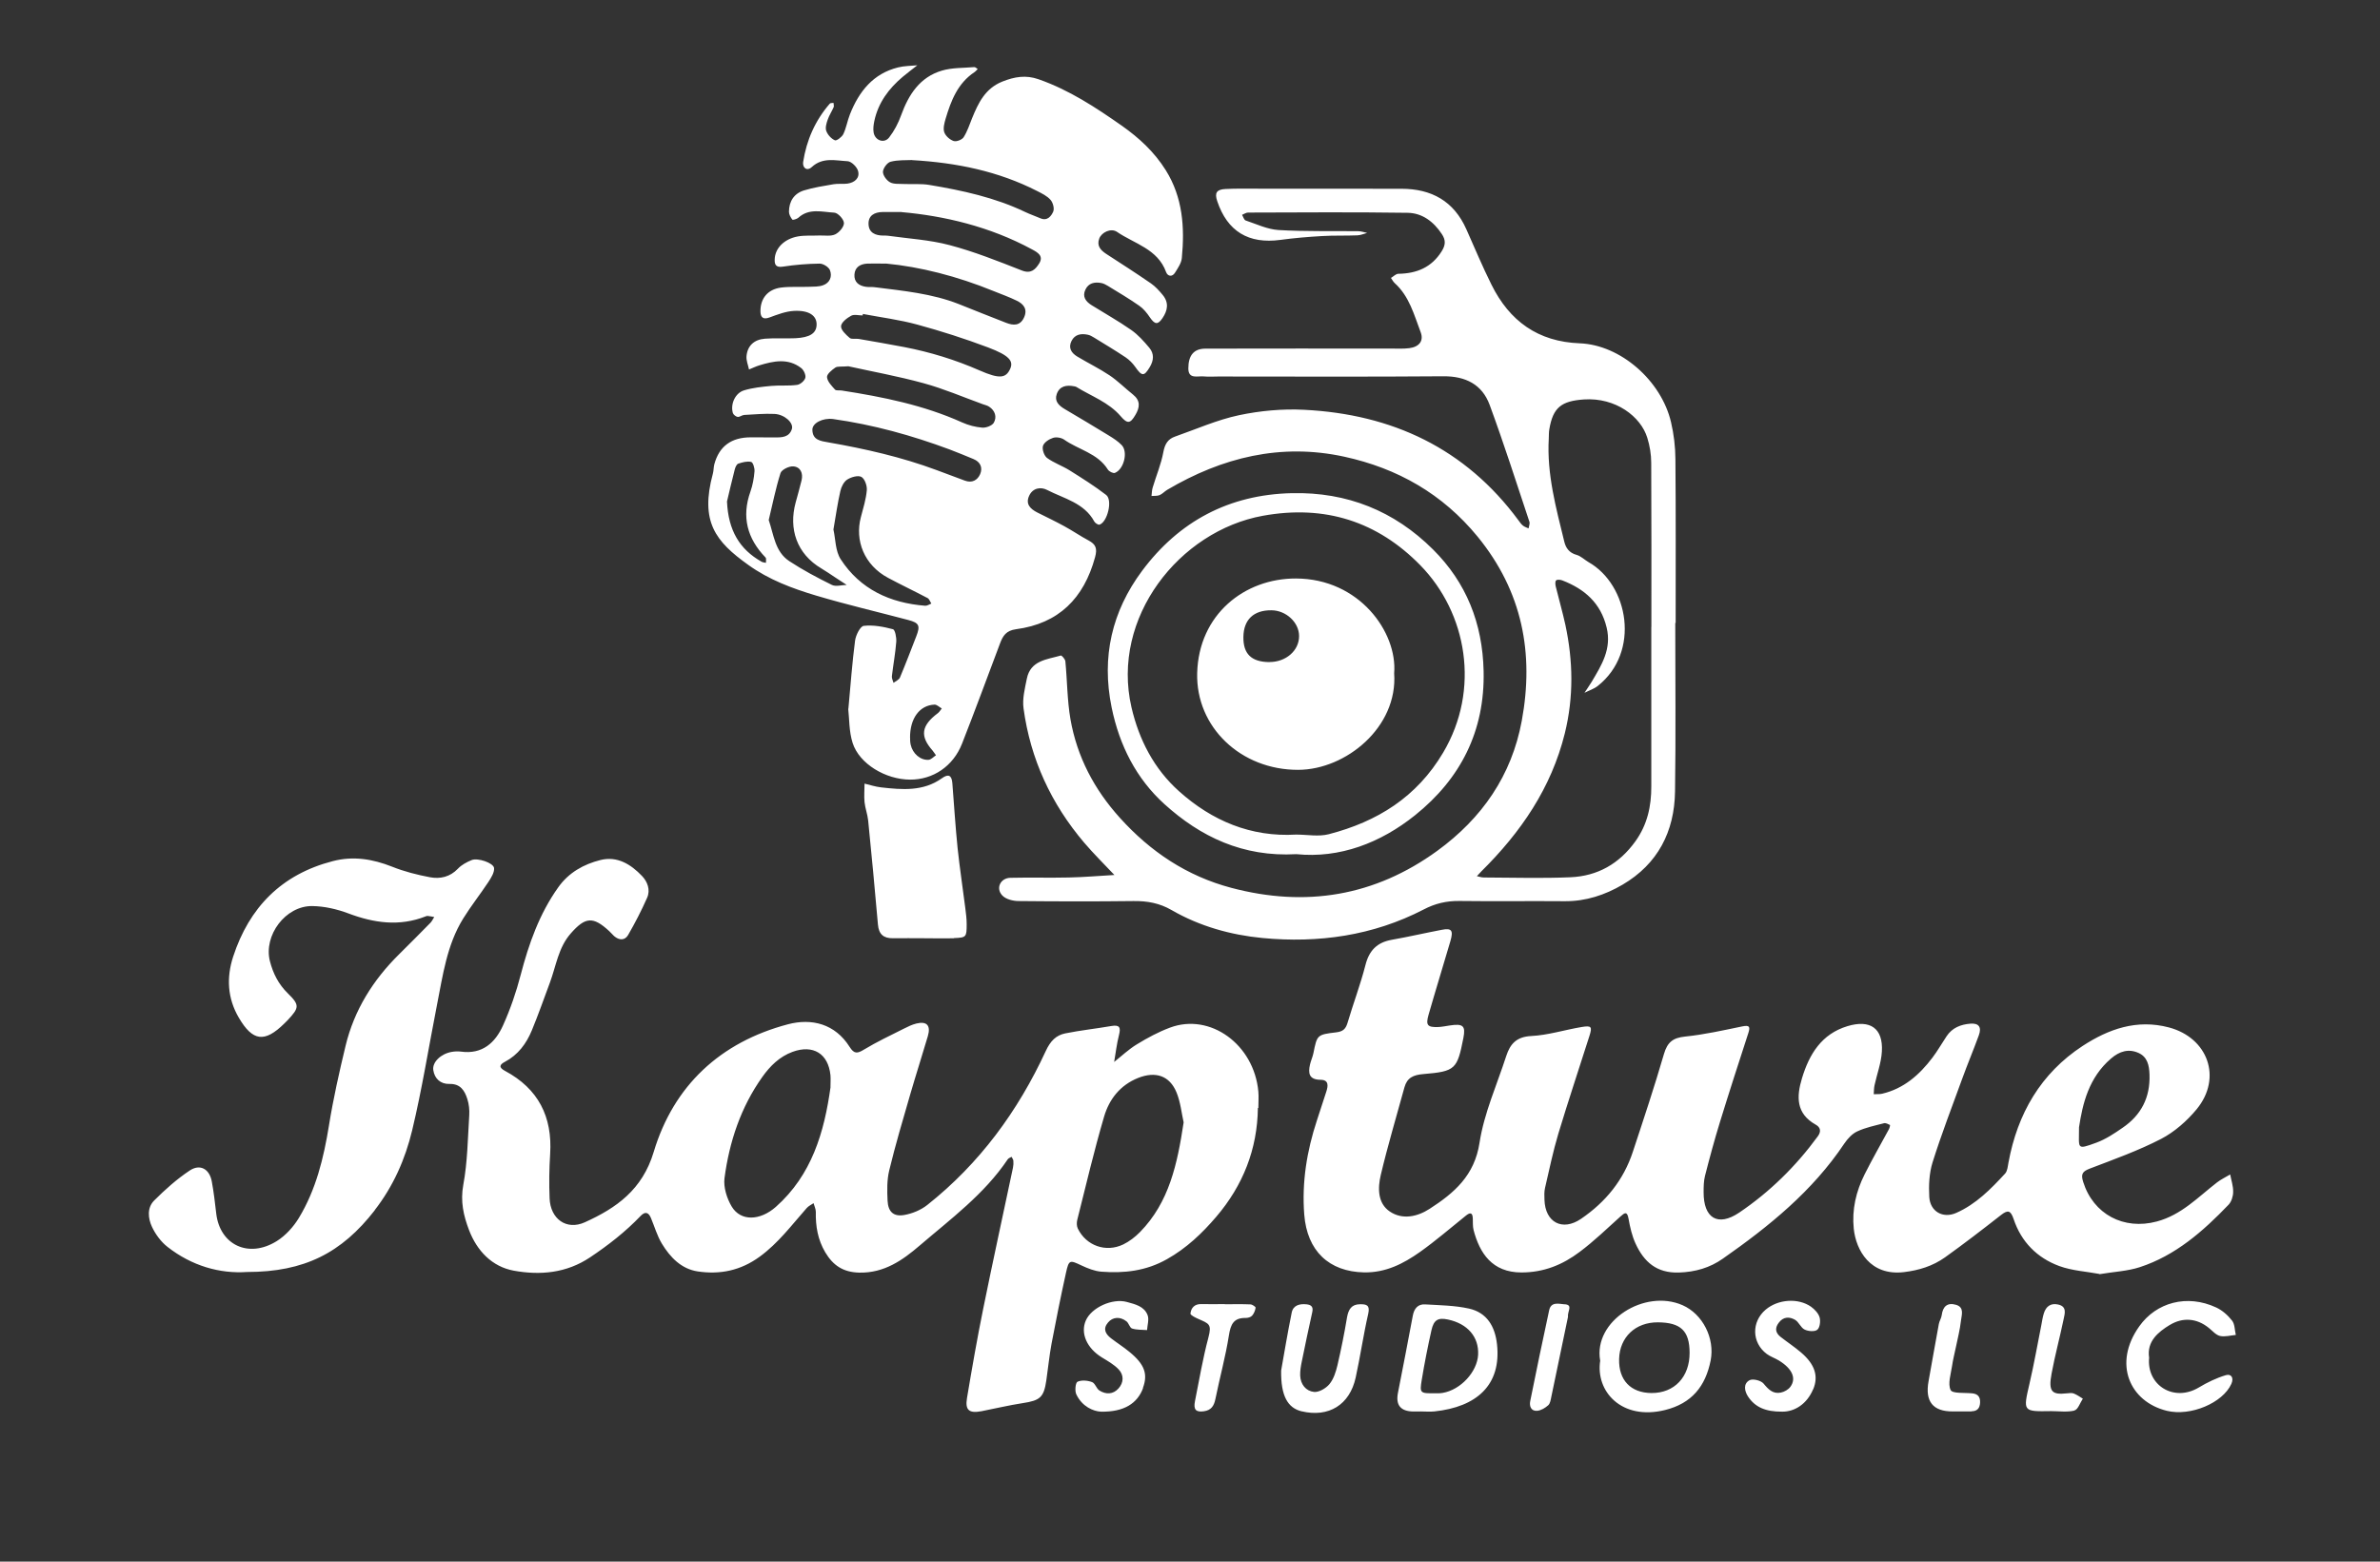 <?xml version="1.0" encoding="UTF-8"?>
<svg xmlns="http://www.w3.org/2000/svg" width="512" height="336" viewBox="0 0 512 336" fill="none">
  <rect x="0" y="0" width="512" height="336" fill="#333333" stroke="none"/>
  <g clip-path="url(#clip0_702_5488)">
    <path d="M182.515 152.431C183.003 147.141 183.34 142.475 183.947 137.843C184.099 136.664 185.059 134.743 185.817 134.659C187.873 134.423 190.063 134.845 192.102 135.384C192.557 135.502 192.877 137.169 192.81 138.079C192.624 140.555 192.153 143.031 191.866 145.507C191.816 145.962 192.102 146.451 192.22 146.922C192.692 146.552 193.399 146.265 193.602 145.777C194.832 142.846 195.96 139.881 197.106 136.933C198.016 134.609 197.747 134.019 195.388 133.396C188.783 131.644 182.11 130.094 175.556 128.14C170.434 126.607 165.413 124.738 160.964 121.537C153.921 116.501 150.552 112.256 153.365 101.879C153.534 101.239 153.5 100.532 153.669 99.892C154.713 96.006 157.348 94.075 161.571 94.097C163.256 94.097 164.941 94.097 166.609 94.114C168.176 94.131 169.777 94.114 170.35 92.311C170.771 90.981 168.783 89.162 166.609 89.06C164.435 88.959 162.262 89.162 160.088 89.279C159.617 89.313 159.128 89.751 158.69 89.701C158.319 89.65 157.78 89.229 157.662 88.875C157.089 86.972 158.151 84.563 160.055 83.99C161.942 83.417 163.964 83.215 165.952 83.03C167.788 82.862 169.659 83.064 171.478 82.811C172.152 82.727 173.079 81.935 173.248 81.295C173.399 80.689 172.911 79.611 172.355 79.189C169.524 76.999 166.407 77.673 163.323 78.617C162.565 78.853 161.858 79.206 161.133 79.493C160.931 78.532 160.51 77.572 160.594 76.629C160.796 74.405 162.211 73.058 164.553 72.873C166.727 72.704 168.934 72.873 171.108 72.772C174.242 72.62 175.623 71.693 175.674 69.891C175.741 67.92 174.04 66.707 170.771 66.893C169.002 66.994 167.232 67.684 165.531 68.308C164.149 68.813 163.627 68.274 163.593 67.044C163.542 64.231 165.16 62.243 168.024 61.873C170.013 61.62 172.051 61.789 174.073 61.705C175.067 61.671 176.129 61.705 177.039 61.384C178.538 60.862 179.077 59.481 178.538 58.117C178.269 57.443 177.072 56.702 176.314 56.718C173.669 56.752 170.99 56.971 168.378 57.375C166.828 57.611 166.609 56.819 166.66 55.758C166.744 53.417 168.681 51.412 171.63 50.873C173.096 50.604 174.646 50.739 176.163 50.671C177.342 50.621 178.656 50.89 179.65 50.435C180.527 50.031 181.588 48.801 181.554 47.976C181.521 47.167 180.257 45.786 179.465 45.752C176.87 45.618 174.073 44.725 171.748 46.847C171.428 47.134 170.552 47.386 170.451 47.252C170.08 46.78 169.726 46.123 169.726 45.55C169.743 43.327 170.821 41.626 172.961 40.968C175.017 40.345 177.174 40.008 179.313 39.638C180.291 39.469 181.335 39.638 182.329 39.503C183.846 39.284 184.992 38.324 184.604 36.825C184.385 35.932 183.155 34.719 182.329 34.685C179.735 34.551 176.988 33.776 174.646 35.932C173.551 36.943 172.607 36.05 172.776 34.871C173.5 30.154 175.371 25.909 178.521 22.288C178.656 22.136 179.044 22.187 179.313 22.136C179.313 22.439 179.448 22.793 179.347 23.046C178.943 23.972 178.37 24.831 178.05 25.774C177.78 26.549 177.494 27.509 177.763 28.2C178.067 29.009 178.825 29.851 179.617 30.188C179.971 30.34 181.116 29.48 181.42 28.857C182.06 27.509 182.296 25.977 182.852 24.578C184.789 19.694 187.822 15.836 193.197 14.505C194.528 14.168 195.96 14.185 197.342 14.05C196.314 14.859 195.253 15.651 194.242 16.493C191.209 19.037 188.934 22.085 188.092 26.027C187.923 26.836 187.805 27.695 187.94 28.503C188.227 30.238 190.215 30.946 191.276 29.581C192.372 28.166 193.248 26.499 193.854 24.797C195.472 20.334 197.898 16.577 202.667 15.179C204.857 14.539 207.266 14.64 209.592 14.438C209.827 14.421 210.097 14.707 210.333 14.859C210.097 15.078 209.895 15.348 209.642 15.516C206.036 17.908 204.587 21.648 203.425 25.555C203.155 26.482 202.852 27.611 203.138 28.453C203.408 29.244 204.335 30.07 205.16 30.34C205.75 30.542 206.946 30.07 207.3 29.531C208.092 28.284 208.564 26.836 209.12 25.438C210.468 22.136 211.934 19.037 215.624 17.554C218.235 16.51 220.678 16.089 223.408 17.049C229.979 19.34 235.691 23.096 241.319 27.038C245.059 29.666 248.345 32.715 250.788 36.623C254.444 42.468 254.882 48.919 254.242 55.522C254.141 56.617 253.383 57.695 252.776 58.672C252.17 59.649 251.192 59.464 250.855 58.538C249.053 53.552 244.048 52.457 240.308 49.896C238.994 49.004 236.989 49.98 236.483 51.311C235.893 52.878 236.753 53.821 237.983 54.63C241.201 56.718 244.436 58.79 247.604 60.98C248.547 61.637 249.356 62.53 250.097 63.423C251.496 65.09 251.226 66.775 250.064 68.476C249.069 69.925 248.429 69.841 247.351 68.257C246.727 67.331 245.986 66.404 245.076 65.781C242.886 64.248 240.577 62.884 238.286 61.486C237.865 61.233 237.393 60.98 236.921 60.896C235.489 60.626 234.175 60.879 233.501 62.311C232.776 63.827 233.585 64.888 234.832 65.663C237.662 67.432 240.594 69.066 243.341 70.986C244.823 72.013 246.07 73.428 247.25 74.827C248.311 76.107 248.227 77.522 247.334 79.004C246.121 81.009 245.666 81.009 244.217 78.937C243.661 78.145 242.936 77.421 242.144 76.882C239.92 75.399 237.612 74.018 235.337 72.62C234.916 72.367 234.461 72.098 233.989 72.013C232.574 71.727 231.26 71.912 230.518 73.344C229.76 74.843 230.485 75.955 231.748 76.713C234.04 78.094 236.466 79.274 238.69 80.756C240.476 81.952 242.026 83.535 243.728 84.883C245.396 86.214 245.211 87.662 244.251 89.279C243.155 91.149 242.549 91.25 241.1 89.566C238.505 86.534 234.781 85.254 231.546 83.249C231.411 83.165 231.226 83.148 231.074 83.114C229.44 82.794 227.94 83.047 227.334 84.782C226.795 86.315 227.772 87.258 229.052 88.016C232.22 89.886 235.388 91.772 238.522 93.693C239.516 94.299 240.527 94.956 241.319 95.781C242.7 97.23 241.791 100.97 239.853 101.745C239.482 101.896 238.606 101.458 238.336 101.037C236.129 97.5 232.018 96.775 228.918 94.585C228.311 94.164 227.216 93.979 226.525 94.215C225.683 94.484 224.587 95.192 224.368 95.95C224.149 96.691 224.621 98.055 225.245 98.527C226.71 99.605 228.513 100.212 230.08 101.189C232.759 102.873 235.455 104.558 237.966 106.495C239.398 107.607 238.235 112.34 236.534 112.879C236.247 112.963 235.607 112.559 235.422 112.222C233.231 108.179 228.884 107.286 225.261 105.417C223.913 104.709 222.161 104.962 221.386 106.697C220.577 108.482 221.672 109.51 223.155 110.268C225.11 111.245 227.081 112.188 228.985 113.233C230.754 114.193 232.405 115.338 234.175 116.282C235.742 117.124 236.095 118 235.573 119.903C233.164 128.747 227.738 134.171 218.572 135.384C216.432 135.67 215.742 136.815 215.135 138.433C212.422 145.625 209.777 152.835 206.963 159.994C205.042 164.896 200.695 167.776 195.758 167.742C190.501 167.709 184.874 164.357 183.425 159.859C182.633 157.366 182.717 154.604 182.481 152.548L182.515 152.431ZM196.196 34.433C194.882 34.5 193.163 34.382 191.58 34.803C190.855 34.989 189.979 36.201 189.945 36.959C189.928 37.718 190.72 38.812 191.462 39.217C192.254 39.655 193.399 39.537 194.393 39.587C196.23 39.672 198.117 39.486 199.92 39.789C207.014 40.968 214.006 42.485 220.56 45.618C221.622 46.123 222.734 46.494 223.812 46.965C225.329 47.622 226.154 46.477 226.576 45.533C226.862 44.877 226.525 43.58 225.986 42.99C225.245 42.148 224.116 41.609 223.088 41.086C214.764 36.842 205.834 35.005 196.196 34.45V34.433ZM185.632 67.533C185.632 67.651 185.598 67.752 185.581 67.87C184.739 67.87 183.745 67.583 183.104 67.937C182.195 68.425 180.981 69.369 180.931 70.177C180.88 70.986 181.976 72.013 182.784 72.704C183.206 73.058 184.082 72.805 184.739 72.923C188.008 73.496 191.276 74.052 194.528 74.675C200.105 75.753 205.497 77.404 210.72 79.695C215.051 81.598 216.399 81.362 217.309 79.375C218.084 77.69 217.14 76.477 212.54 74.742C207.57 72.873 202.481 71.239 197.342 69.841C193.517 68.796 189.541 68.291 185.632 67.55V67.533ZM190.586 56.718C188.58 56.718 187.57 56.668 186.559 56.718C185.059 56.803 183.913 57.476 183.812 59.077C183.711 60.677 184.756 61.486 186.255 61.705C186.912 61.806 187.603 61.705 188.26 61.806C194.36 62.58 200.493 63.153 206.272 65.427C209.676 66.775 213.063 68.156 216.483 69.47C217.983 70.043 219.448 70.144 220.291 68.325C221.116 66.539 220.207 65.41 218.741 64.703C217.106 63.894 215.371 63.288 213.669 62.597C205.918 59.43 197.915 57.392 190.569 56.702L190.586 56.718ZM193.972 45.618C191.849 45.618 190.838 45.618 189.844 45.618C188.126 45.651 186.778 46.359 186.845 48.229C186.912 50.098 188.328 50.671 190.013 50.688C190.35 50.688 190.687 50.671 191.024 50.722C195.455 51.345 200.004 51.598 204.301 52.743C209.592 54.141 214.731 56.196 219.836 58.201C221.807 58.976 222.751 57.948 223.543 56.702C224.571 55.068 223.239 54.31 222.009 53.653C212.911 48.717 203.071 46.443 193.955 45.635L193.972 45.618ZM182.565 78.802C180.998 78.937 180.19 78.768 179.701 79.088C178.943 79.611 177.847 80.503 177.915 81.16C177.999 82.103 178.926 83.03 179.634 83.822C179.886 84.091 180.594 83.94 181.083 84.024C189.962 85.405 198.741 87.174 206.997 90.897C208.345 91.503 209.844 91.89 211.31 92.008C212.136 92.076 213.416 91.587 213.787 90.964C214.495 89.717 214.09 88.353 212.776 87.494C212.372 87.224 211.849 87.123 211.394 86.955C207.165 85.422 203.02 83.636 198.707 82.457C193.13 80.924 187.401 79.897 182.565 78.819V78.802ZM179.179 90.155C177.005 89.886 174.747 91.014 174.764 92.463C174.798 94.687 176.5 94.889 178.269 95.192C186.154 96.573 193.955 98.342 201.47 101.138C203.509 101.896 205.531 102.671 207.57 103.412C209.103 103.985 210.282 103.328 210.855 102.014C211.445 100.616 210.923 99.386 209.406 98.763C207.704 98.072 206.02 97.348 204.301 96.708C196.163 93.676 187.822 91.368 179.195 90.155H179.179ZM179.297 113.957C179.751 115.928 179.684 118.539 180.864 120.341C185.059 126.793 191.462 129.741 199.027 130.33C199.465 130.364 199.92 130.027 200.358 129.859C200.089 129.454 199.92 128.882 199.549 128.679C196.736 127.197 193.854 125.833 191.057 124.333C185.901 121.588 183.863 116.282 185.194 111.279C185.699 109.358 186.306 107.421 186.474 105.467C186.559 104.507 186.019 102.991 185.295 102.604C184.554 102.216 183.088 102.654 182.245 103.193C181.521 103.665 180.981 104.76 180.779 105.669C180.19 108.247 179.819 110.874 179.297 113.906V113.957ZM165.379 111.902C166.474 115.119 166.727 118.707 169.794 120.729C172.708 122.649 175.826 124.3 178.96 125.849C179.819 126.271 181.066 125.866 182.144 125.849C181.318 125.31 180.493 124.771 179.667 124.232C178.69 123.592 177.73 122.918 176.735 122.329C171.361 119.162 169.642 113.772 171.158 108.146C171.596 106.545 172.051 104.945 172.439 103.345C172.81 101.812 172.203 100.464 170.67 100.346C169.76 100.262 168.142 101.054 167.906 101.795C166.862 105.097 166.188 108.533 165.362 111.936L165.379 111.902ZM156.398 107.943C156.685 114.142 159.111 118.202 163.846 120.863C164.115 121.015 164.469 121.015 164.772 121.099C164.756 120.712 164.89 120.156 164.688 119.954C160.745 115.86 159.499 111.211 161.436 105.77C161.925 104.389 162.194 102.89 162.312 101.424C162.38 100.734 161.992 99.471 161.588 99.386C160.729 99.184 159.701 99.471 158.825 99.757C158.471 99.875 158.184 100.532 158.066 101.003C157.409 103.547 156.82 106.124 156.381 107.96L156.398 107.943ZM195.792 158.747C195.792 158.899 195.758 159.59 195.91 160.23C196.331 162.133 197.999 163.599 199.752 163.481C200.308 163.447 200.83 162.841 201.352 162.504C201.1 162.167 200.88 161.796 200.611 161.476C197.864 158.377 198.185 156.12 201.757 153.441C202.094 153.189 202.33 152.767 202.599 152.431C202.077 152.144 201.538 151.571 201.015 151.605C197.881 151.74 195.741 154.502 195.775 158.764L195.792 158.747ZM451.632 274.1C448.852 273.578 445.768 273.41 443.005 272.399C438.236 270.647 434.816 267.194 433.182 262.292C432.541 260.389 431.935 260.271 430.435 261.45C426.476 264.549 422.499 267.615 418.422 270.529C415.793 272.399 412.811 273.326 409.542 273.713C402.364 274.538 399.281 269.047 398.792 264.364C398.371 260.271 399.281 256.346 401.117 252.691C402.769 249.389 404.605 246.205 406.358 242.954C406.509 242.668 406.644 242.079 406.577 242.045C406.172 241.843 405.667 241.573 405.296 241.674C403.358 242.18 401.353 242.584 399.55 243.426C398.438 243.931 397.461 245.01 396.754 246.054C389.913 256.296 380.561 263.859 370.62 270.816C367.84 272.77 364.723 273.679 361.185 273.797C356.366 273.949 353.653 271.49 351.85 267.565C351.092 265.914 350.671 264.078 350.351 262.275C350.047 260.507 349.508 260.928 348.565 261.77C345.7 264.347 342.92 267.043 339.837 269.35C336.18 272.113 332.136 273.78 327.301 273.78C320.982 273.78 318.303 269.603 317.006 264.651C316.804 263.859 316.871 262.983 316.837 262.141C316.787 260.743 316.146 260.911 315.338 261.568C312.069 264.179 308.901 266.941 305.481 269.367C301.909 271.894 298.118 273.848 293.434 273.764C285.919 273.612 281.184 269.165 280.578 261.315C280.038 254.358 281.134 247.637 283.307 241.051C283.998 238.979 284.655 236.907 285.329 234.852C285.734 233.606 285.868 232.342 284.099 232.325C281.572 232.309 281.386 230.894 281.824 229.007C282.01 228.198 282.381 227.424 282.549 226.598C283.341 222.673 283.324 222.606 287.452 222.117C288.834 221.949 289.474 221.46 289.878 220.113C291.108 215.952 292.659 211.859 293.737 207.665C294.529 204.515 296.214 202.78 299.381 202.207C303.004 201.567 306.576 200.741 310.182 200.051C312.288 199.646 312.692 200.169 312.018 202.493C310.468 207.783 308.834 213.055 307.317 218.344C306.677 220.601 307.082 221.056 309.424 220.972C310.249 220.938 311.075 220.753 311.9 220.635C314.748 220.197 315.321 220.719 314.815 223.313C313.484 230.051 313.13 230.523 306.189 231.096C304.015 231.281 302.701 231.887 302.128 233.959C300.409 240.242 298.539 246.475 297.039 252.809C296.382 255.588 296.332 258.89 298.994 260.675C301.69 262.494 304.908 261.804 307.553 260.086C312.827 256.683 317.208 252.943 318.286 245.869C319.264 239.501 322.027 233.403 324.032 227.205C324.874 224.61 326.239 223.061 329.407 222.909C333.046 222.724 336.618 221.578 340.241 220.972C342.364 220.618 342.566 220.888 341.926 222.892C339.702 229.9 337.36 236.89 335.237 243.931C334.091 247.755 333.282 251.697 332.372 255.605C332.187 256.413 332.221 257.273 332.254 258.115C332.389 263 336.096 264.987 340.123 262.242C345.447 258.603 349.272 253.904 351.277 247.789C353.586 240.798 355.911 233.825 357.966 226.75C358.708 224.24 359.887 223.297 362.482 223.027C366.627 222.606 370.721 221.679 374.816 220.837C376.332 220.534 376.568 220.871 376.113 222.269C374.041 228.636 371.985 234.987 370.014 241.388C368.834 245.212 367.79 249.086 366.795 252.977C366.509 254.089 366.492 255.302 366.492 256.481C366.458 262.073 369.525 264.027 374.159 260.894C380.713 256.464 386.358 250.922 391.058 244.487C391.85 243.409 391.614 242.533 390.604 241.977C386.341 239.585 386.459 235.93 387.655 231.988C389.222 226.8 391.867 222.471 397.427 220.787C402.331 219.304 405.128 221.242 404.841 226.228C404.706 228.687 403.78 231.096 403.257 233.521C403.123 234.145 403.139 234.785 403.089 235.425C403.695 235.391 404.319 235.459 404.892 235.324C409.559 234.229 412.912 231.264 415.709 227.575C416.821 226.11 417.731 224.493 418.759 222.96C419.972 221.124 421.808 220.416 423.898 220.248C425.684 220.113 426.341 220.989 425.701 222.741C424.555 225.891 423.257 228.973 422.112 232.123C419.938 238.103 417.647 244.033 415.743 250.097C415.018 252.421 414.9 255.066 415.035 257.525C415.22 260.658 417.95 262.242 420.848 260.962C425.077 259.092 428.279 255.841 431.362 252.489C431.851 251.95 431.918 250.956 432.07 250.164C434.007 239.619 439.012 230.944 448.043 225.032C453.603 221.41 459.669 219.237 466.577 221.056C474.985 223.28 478.119 231.904 472.558 238.659C470.469 241.186 467.79 243.544 464.909 245.043C460.023 247.57 454.782 249.44 449.627 251.411C448.043 252.017 447.588 252.539 448.144 254.291C450.334 261.265 456.872 264.718 463.982 262.814C469.29 261.4 472.845 257.576 476.939 254.409C477.815 253.735 478.826 253.263 479.77 252.691C480.006 253.954 480.444 255.201 480.41 256.464C480.41 257.39 480.04 258.553 479.433 259.193C473.94 264.92 468.009 270.142 460.292 272.652C457.63 273.511 454.732 273.629 451.649 274.151L451.632 274.1ZM447.251 242.55C447.285 247.149 446.56 247.469 450.991 245.852C452.996 245.111 454.85 243.881 456.619 242.651C460.629 239.922 462.584 236.132 462.415 231.197C462.348 229.209 461.96 227.424 460.09 226.564C457.933 225.587 455.979 226.16 454.125 227.76C449.323 231.887 448.026 237.48 447.251 242.55ZM270.603 238.373C270.502 247.267 267.368 255.1 261.656 261.787C258.623 265.341 255.253 268.559 251.024 270.934C246.508 273.477 241.841 273.983 236.921 273.612C235.472 273.494 234.006 272.905 232.675 272.281C230.114 271.068 229.946 271.035 229.322 273.848C228.21 278.901 227.182 283.972 226.222 289.059C225.733 291.686 225.48 294.348 225.093 296.993C224.554 300.665 223.762 301.322 220.004 301.894C217.039 302.349 214.107 303.057 211.159 303.629C208.496 304.135 207.586 303.427 208.025 300.799C209.103 294.382 210.215 287.981 211.512 281.596C213.568 271.456 215.775 261.366 217.915 251.242C218.016 250.754 218.05 250.231 217.999 249.743C217.983 249.457 217.747 249.187 217.612 248.901C217.325 249.069 216.955 249.187 216.786 249.44C211.748 256.936 204.554 262.242 197.831 268.003C194.141 271.169 190.198 273.932 184.84 273.814C181.335 273.73 179.195 272.231 177.527 269.434C175.927 266.722 175.438 263.825 175.505 260.743C175.505 260.119 175.185 259.496 175.017 258.873C174.511 259.227 173.922 259.479 173.534 259.934C170.333 263.556 167.451 267.447 163.441 270.378C159.33 273.376 154.916 274.269 150.13 273.561C146.575 273.039 144.183 270.529 142.397 267.598C141.369 265.897 140.813 263.926 140.038 262.073C139.532 260.844 138.808 260.591 137.83 261.602C134.562 265.021 130.889 267.885 126.963 270.513C121.84 273.949 116.179 274.421 110.518 273.393C105.834 272.534 102.599 269.114 100.897 264.651C99.717 261.551 99.01 258.469 99.667 254.931C100.577 250.029 100.627 244.959 100.947 239.956C101.015 238.811 100.897 237.581 100.543 236.486C99.97 234.667 99.06 233.151 96.684 233.218C94.781 233.269 93.483 232.09 93.213 230.237C92.961 228.518 94.865 226.733 97.139 226.329C97.796 226.211 98.487 226.177 99.144 226.261C103.761 226.901 106.541 224.358 108.226 220.601C109.793 217.115 111.057 213.442 112.017 209.737C113.77 203.032 116.027 196.631 120.088 190.921C122.363 187.72 125.564 185.952 129.17 185.042C132.792 184.132 135.724 185.969 138.117 188.478C139.279 189.691 139.97 191.46 139.212 193.161C137.999 195.907 136.617 198.585 135.118 201.179C134.41 202.392 133.18 202.342 132.102 201.398C131.731 201.061 131.411 200.657 131.04 200.32C127.586 197.137 125.918 197.255 122.767 200.859C120.105 203.891 119.633 207.833 118.302 211.404C117.022 214.84 115.808 218.311 114.41 221.696C113.23 224.543 111.461 226.952 108.631 228.451C107.468 229.057 107.215 229.664 108.664 230.422C115.792 234.246 118.858 240.259 118.353 248.277C118.15 251.461 118.1 254.662 118.235 257.845C118.403 262.225 121.824 264.785 125.817 262.983C132.59 259.917 138.184 255.992 140.627 247.856C144.924 233.555 154.983 224.223 169.507 220.382C174.629 219.035 179.634 220.281 182.767 225.234C183.778 226.834 184.452 226.682 185.901 225.806C188.631 224.156 191.529 222.791 194.377 221.359C195.27 220.905 196.196 220.45 197.157 220.214C199.398 219.675 200.274 220.652 199.6 222.943C198.37 227.12 197.039 231.247 195.826 235.425C194.242 240.883 192.624 246.323 191.293 251.832C190.788 253.904 190.838 256.178 190.939 258.334C191.057 260.726 192.22 261.821 194.528 261.416C196.264 261.113 198.1 260.355 199.482 259.26C210.737 250.349 218.993 239.063 224.975 226.127C225.952 224.021 227.149 222.741 229.187 222.336C232.456 221.679 235.792 221.326 239.095 220.753C240.864 220.45 241.133 221.073 240.729 222.673C240.24 224.577 240.021 226.548 239.684 228.485C241.302 227.205 242.818 225.756 244.571 224.695C246.829 223.313 249.204 222.033 251.681 221.107C260.342 217.856 269.794 224.728 270.704 234.869C270.805 236.031 270.704 237.227 270.704 238.39L270.603 238.373ZM254.63 241.489C254.192 239.552 253.973 237.177 253.113 235.071C251.614 231.399 248.564 230.456 244.857 231.921C240.965 233.471 238.606 236.52 237.511 240.276C235.354 247.604 233.619 255.049 231.748 262.461C231.597 263.05 231.614 263.808 231.866 264.331C233.652 268.02 237.898 269.552 241.639 267.75C242.953 267.11 244.2 266.15 245.228 265.105C251.546 258.671 253.282 250.4 254.63 241.489ZM178.656 233.858C178.656 233.016 178.724 232.174 178.656 231.348C178.184 226.699 174.933 224.695 170.501 226.312C167.704 227.339 165.682 229.344 164.014 231.685C159.364 238.221 156.904 245.633 155.859 253.482C155.606 255.436 156.365 257.845 157.409 259.597C159.33 262.798 163.475 262.697 166.912 259.664C174.629 252.809 177.325 243.628 178.673 233.875L178.656 233.858ZM360.393 134.019C360.393 146.114 360.528 158.208 360.342 170.303C360.224 178.927 356.635 185.901 349.053 190.348C345.296 192.555 341.151 193.936 336.635 193.902C329.07 193.835 321.505 193.953 313.939 193.852C311.176 193.818 308.733 194.391 306.256 195.688C295.354 201.331 283.627 202.965 271.58 201.819C264.756 201.163 258.067 199.293 252.035 195.806C249.44 194.307 246.812 193.835 243.863 193.869C235.624 193.97 227.384 193.953 219.145 193.869C217.932 193.869 216.365 193.481 215.607 192.656C214.158 191.106 215.219 188.916 217.359 188.866C221.555 188.765 225.767 188.9 229.979 188.798C233.231 188.731 236.483 188.445 239.735 188.259C237.561 185.952 235.287 183.711 233.231 181.303C226.121 172.931 221.673 163.312 220.19 152.414C219.903 150.359 220.476 148.135 220.897 146.03C221.689 142.071 225.245 141.903 228.21 141.043C228.412 140.993 229.137 141.818 229.187 142.273C229.592 146.417 229.575 150.645 230.282 154.738C231.698 162.824 235.388 169.848 240.931 175.98C247.519 183.273 255.337 188.495 264.874 191.022C280.881 195.267 295.742 192.841 309.205 183.054C318.809 176.064 325.195 166.867 327.368 155.109C330.064 140.555 327.486 127.231 317.882 115.473C310.317 106.242 300.628 100.751 289.171 98.258C275.54 95.293 262.936 98.409 251.108 105.383C250.535 105.72 250.064 106.276 249.457 106.528C248.935 106.747 248.294 106.663 247.722 106.714C247.806 106.107 247.789 105.467 247.974 104.895C248.732 102.351 249.794 99.858 250.266 97.281C250.586 95.562 251.226 94.468 252.793 93.929C257.359 92.328 261.858 90.324 266.559 89.33C271.108 88.37 275.894 87.932 280.527 88.168C299.449 89.111 315.203 96.438 326.66 111.952C326.964 112.357 327.25 112.795 327.638 113.098C327.975 113.367 328.43 113.502 328.834 113.688C328.901 113.216 329.154 112.677 329.019 112.273C326.222 103.867 323.526 95.428 320.46 87.106C318.842 82.727 315.304 80.924 310.502 80.958C294.36 81.093 278.219 81.009 262.06 81.009C261.049 81.009 260.038 81.093 259.027 80.992C257.696 80.84 255.641 81.682 255.641 79.274C255.641 76.41 256.871 75.029 259.28 75.012C272.574 74.978 285.851 74.995 299.146 74.995C300.494 74.995 301.858 75.079 303.173 74.911C305.296 74.641 306.34 73.344 305.616 71.458C304.2 67.735 303.189 63.76 300.055 60.93C299.718 60.626 299.499 60.188 299.23 59.801C299.752 59.498 300.274 58.925 300.797 58.908C304.756 58.858 307.975 57.544 310.148 54.057C310.957 52.76 311.075 51.715 310.182 50.368C308.396 47.673 305.953 45.82 302.785 45.786C291.344 45.618 279.921 45.702 268.48 45.736C268.059 45.736 267.621 46.056 267.199 46.224C267.452 46.645 267.621 47.319 267.974 47.437C270.3 48.212 272.642 49.34 275.034 49.492C280.729 49.829 286.458 49.677 292.187 49.745C292.827 49.745 293.467 49.98 294.108 50.115C293.4 50.3 292.692 50.621 291.985 50.637C289.457 50.739 286.93 50.637 284.419 50.789C281.42 50.958 278.421 51.21 275.439 51.614C268.598 52.541 264.032 49.778 261.858 43.276C261.268 41.508 261.69 40.766 263.627 40.665C265.969 40.547 268.328 40.598 270.687 40.598C280.948 40.598 291.21 40.598 301.471 40.615C307.941 40.615 312.76 43.259 315.456 49.34C317.225 53.316 318.91 57.342 320.847 61.233C324.723 69.066 330.839 73.529 339.853 73.866C348.615 74.203 357.394 81.885 359.483 90.846C360.089 93.423 360.41 96.118 360.426 98.78C360.528 110.538 360.477 122.295 360.477 134.053L360.393 134.019ZM355.254 134.878C355.254 123.121 355.287 111.346 355.22 99.588C355.22 97.786 354.917 95.933 354.378 94.198C352.979 89.633 347.587 85.489 340.746 85.944C335.911 86.281 334.091 87.645 333.299 92.362C333.181 93.019 333.215 93.71 333.181 94.367C332.743 102.014 334.748 109.291 336.534 116.602C336.854 117.916 337.612 118.96 339.146 119.381C340.072 119.634 340.848 120.425 341.707 120.931C350.367 125.816 352.945 140.285 343.729 147.579C342.903 148.236 341.825 148.573 340.864 149.062C341.37 148.287 341.909 147.512 342.398 146.72C344.538 143.115 346.745 139.628 345.633 135.03C344.369 129.741 340.881 126.725 336.079 124.872C335.675 124.721 335.001 124.653 334.765 124.872C334.529 125.091 334.58 125.765 334.681 126.186C335.355 128.949 336.147 131.661 336.753 134.44C338.421 142.223 338.556 149.971 336.635 157.77C333.72 169.562 327.166 179.079 318.674 187.485C318.337 187.821 318.034 188.158 317.713 188.512C318.202 188.613 318.691 188.798 319.179 188.798C325.397 188.815 331.631 189.017 337.848 188.748C343.678 188.495 348.345 185.851 351.816 181.016C354.394 177.428 355.254 173.453 355.237 169.174C355.237 157.753 355.237 146.316 355.237 134.895L355.254 134.878ZM80.61 260.372C84.62 255.217 87.181 249.389 88.664 243.207C90.804 234.296 92.236 225.217 94.005 216.222C95.269 209.838 96.128 203.302 99.65 197.625C101.318 194.93 103.306 192.42 105.059 189.775C105.648 188.866 106.373 187.737 106.289 186.777C106.187 185.665 102.767 184.503 101.453 185.059C100.391 185.497 99.279 186.086 98.504 186.912C96.802 188.697 94.696 189.152 92.506 188.748C89.743 188.226 86.962 187.518 84.351 186.474C80.172 184.823 76.01 184.132 71.596 185.278C60.56 188.125 53.601 195.25 50.147 205.862C48.715 210.276 48.9 214.756 51.377 218.967C54.359 224.055 56.92 224.408 61.183 220.197C61.419 219.961 61.672 219.725 61.891 219.49C64.384 216.811 64.502 216.255 61.924 213.729C59.902 211.758 58.74 209.433 58.066 206.806C56.651 201.264 61.419 194.879 67.165 194.947C69.776 194.98 72.489 195.604 74.949 196.53C80.459 198.602 85.901 199.377 91.512 197.187C91.663 197.12 91.849 197.052 92 197.069C92.472 197.12 92.944 197.221 93.416 197.305C93.146 197.709 92.944 198.181 92.624 198.518C90.383 200.792 88.142 203.066 85.867 205.306C80.256 210.848 76.196 217.317 74.342 225.015C72.978 230.691 71.697 236.385 70.77 242.146C69.641 249.136 67.99 255.942 64.3 262.04C63.138 263.96 61.453 265.83 59.549 267.026C53.449 270.833 47.316 267.817 46.524 261.147C46.255 258.822 45.985 256.498 45.564 254.207C45.075 251.528 43.053 250.349 40.812 251.849C38.049 253.685 35.522 255.942 33.163 258.3C31.596 259.867 31.848 262.174 32.708 263.994C33.466 265.594 34.645 267.194 36.027 268.272C41.25 272.365 47.282 274.084 53.146 273.679C65.496 273.679 73.5 269.569 80.627 260.389L80.61 260.372ZM278.876 183.779C267.368 184.436 258.235 180.022 250.485 172.998C244.453 167.523 240.83 160.432 239.145 152.228C236.904 141.313 239.229 131.509 245.683 122.834C253.619 112.171 264.385 106.411 277.915 106.107C289.811 105.838 299.954 109.931 308.278 118.219C315.439 125.344 318.927 134.087 319.163 144.362C319.466 157.332 314.175 167.574 304.436 175.39C296.989 181.37 288.21 184.722 278.876 183.779ZM278.842 179.567C281.201 179.567 283.678 180.056 285.868 179.483C296.264 176.788 304.773 171.533 310.468 161.914C318.505 148.337 315.59 131.88 305.548 121.621C296.382 112.256 285.093 108.533 271.664 110.975C253.703 114.243 238.96 132.891 243.408 152.178C245.026 159.168 248.278 165.452 253.652 170.252C260.746 176.603 269.103 180.14 278.825 179.567H278.842ZM205.228 201.836C207.873 201.735 207.957 201.634 207.957 198.838C207.957 197.676 207.806 196.497 207.654 195.334C207.115 191.039 206.458 186.76 206.003 182.465C205.531 177.816 205.244 173.15 204.874 168.484C204.739 166.85 204.065 166.412 202.616 167.456C198.606 170.32 194.057 169.915 189.541 169.41C188.345 169.275 187.165 168.888 185.986 168.602C185.986 169.932 185.851 171.28 185.986 172.594C186.12 173.908 186.626 175.188 186.761 176.502C187.502 183.964 188.227 191.443 188.867 198.922C189.052 201.028 190.08 201.904 192.119 201.87C194.309 201.836 196.5 201.87 198.673 201.87C200.864 201.87 203.054 201.937 205.228 201.87V201.836ZM344.234 292.714C342.735 284.224 353.771 277.234 361.96 280.822C366.29 282.725 368.935 287.93 368.009 292.697C366.897 298.323 363.897 301.962 358.202 303.377C348.868 305.684 343.19 299.385 344.251 292.714H344.234ZM356.669 284.511C351.833 284.477 348.43 287.694 348.312 292.411C348.194 296.942 350.805 299.688 355.271 299.721C360.207 299.755 363.51 296.251 363.476 291.03C363.459 286.347 361.572 284.544 356.669 284.511ZM305.565 303.697C305.06 303.697 304.554 303.697 304.049 303.697C301.33 303.663 300.224 302.338 300.729 299.721C301.808 294.179 302.903 288.638 303.931 283.079C304.217 281.529 305.043 280.552 306.593 280.653C309.744 280.838 312.945 280.872 315.995 281.546C319.887 282.405 321.623 285.403 322.044 289.227C323.004 298.003 317.68 302.72 308.564 303.68C307.57 303.781 306.559 303.68 305.548 303.68L305.565 303.697ZM308.918 299.772C309.053 299.772 309.727 299.806 310.384 299.688C314.226 299.031 317.798 295.156 317.983 291.467C318.168 287.661 315.725 284.797 311.479 283.904C309.373 283.466 308.446 283.955 307.941 286.212C307.149 289.749 306.441 293.32 305.852 296.908C305.38 299.806 305.481 299.806 308.901 299.772H308.918ZM466.83 285.05C469.542 283.416 472.558 283.584 475.187 285.723C475.962 286.347 476.703 287.239 477.58 287.442C478.641 287.677 479.837 287.324 480.983 287.223C480.73 286.178 480.781 284.898 480.174 284.14C479.281 282.995 478.068 281.916 476.754 281.31C470.469 278.396 463.864 280.232 460.225 285.353C454.479 293.405 458.169 301.591 466.139 303.545C471.261 304.792 478.186 301.844 480.023 297.751C480.612 296.437 479.989 295.527 478.826 295.881C476.804 296.487 474.85 297.431 473.03 298.525C467.672 301.743 461.758 298.071 462.331 292.108C461.792 288.638 464.252 286.599 466.813 285.05H466.83ZM279.988 303.646C285.818 305.044 290.367 302.282 291.648 296.369C292.642 291.821 293.299 287.206 294.344 282.658C294.748 280.838 294.007 280.603 292.608 280.619C290.721 280.619 290.081 281.748 289.777 283.466C289.204 286.903 288.514 290.339 287.722 293.742C287.385 295.173 286.896 296.723 285.986 297.818C285.245 298.711 283.745 299.587 282.684 299.486C280.931 299.3 279.786 297.868 279.701 295.965C279.668 294.988 279.836 293.977 280.038 293C280.763 289.412 281.521 285.841 282.313 282.27C282.566 281.108 282.01 280.737 281.066 280.636C279.6 280.485 278.202 280.822 277.882 282.405C276.955 286.97 276.197 291.569 275.607 294.887C275.523 300.362 277.039 302.922 279.971 303.646H279.988ZM245.868 298.643C246.98 295.645 246.239 293.556 243.004 290.895C241.723 289.834 240.308 288.941 238.994 287.93C237.814 287.004 237.208 285.909 238.37 284.544C239.364 283.348 240.965 283.214 242.347 284.308C242.852 284.713 243.037 285.69 243.543 285.841C244.554 286.161 245.683 286.094 246.761 286.178C246.828 285.1 247.233 283.887 246.879 282.961C246.155 281.057 244.2 280.619 242.431 280.131C239.314 279.272 234.798 281.327 233.585 284.123C232.389 286.869 233.821 290.086 237.039 292.057C238.303 292.832 239.668 293.59 240.662 294.651C241.807 295.864 241.757 297.481 240.611 298.744C239.449 300.041 237.915 300.058 236.517 299.182C235.86 298.761 235.59 297.599 234.916 297.363C233.956 297.009 232.658 296.891 231.799 297.296C231.361 297.498 231.192 299.233 231.529 299.974C232.793 302.669 235.219 303.646 236.82 303.73C241.807 303.832 244.689 301.945 245.902 298.66L245.868 298.643ZM390.064 298.93C391.244 296.1 390.452 293.556 387.453 290.996C386.054 289.8 384.521 288.789 383.072 287.661C381.994 286.818 381.741 285.824 382.634 284.628C383.628 283.264 384.959 283.264 386.172 283.972C386.981 284.443 387.385 285.656 388.211 286.06C388.986 286.448 390.368 286.566 390.941 286.111C391.497 285.673 391.682 284.275 391.446 283.449C391.193 282.573 390.384 281.714 389.609 281.158C386.829 279.204 382.482 279.541 379.837 281.782C376.753 284.409 376.838 288.873 380.056 291.299C380.848 291.889 381.842 292.209 382.701 292.731C385.549 294.483 386.492 296.555 385.161 298.374C384.723 298.98 383.864 299.469 383.122 299.62C381.421 299.974 380.443 298.963 379.382 297.683C378.843 297.026 377.09 296.588 376.383 296.959C374.951 297.717 375.304 299.368 376.063 300.496C377.562 302.753 379.803 303.764 383.426 303.73C386.105 303.747 388.733 302.063 390.047 298.913L390.064 298.93ZM446.274 303.461C447.032 303.276 447.487 301.81 448.076 300.934C447.436 300.547 446.813 300.092 446.122 299.822C445.684 299.654 445.128 299.738 444.622 299.789C441.472 300.126 440.595 299.502 441.354 295.51C442.078 291.602 443.123 287.762 443.932 283.87C444.184 282.641 444.723 281.091 442.718 280.67C441.135 280.333 440.14 281.108 439.686 282.573C439.433 283.365 439.315 284.191 439.163 284.999C438.321 289.227 437.579 293.472 436.602 297.683C435.204 303.73 435.136 303.714 441.269 303.613C442.937 303.613 444.69 303.882 446.257 303.495L446.274 303.461ZM263.492 280.586C261.808 280.586 260.139 280.636 258.454 280.586C256.989 280.535 256.23 281.394 256.096 282.624C256.062 282.944 257.14 283.5 257.781 283.769C260.089 284.797 260.729 284.881 259.954 287.795C258.758 292.293 257.983 296.891 257.073 301.456C256.702 303.309 257.275 303.882 258.977 303.646C260.578 303.427 261.167 302.484 261.471 300.985C262.397 296.42 263.644 291.922 264.369 287.324C264.739 284.949 265.38 283.517 267.991 283.567C268.463 283.567 269.07 283.399 269.356 283.079C269.76 282.624 270.03 281.967 270.114 281.361C270.148 281.175 269.407 280.67 269.019 280.653C267.182 280.569 265.329 280.619 263.476 280.619C263.476 280.619 263.476 280.586 263.476 280.569L263.492 280.586ZM424.117 303.646C425.347 303.646 425.92 302.989 425.97 301.776C426.021 300.564 425.498 299.907 424.285 299.789C422.651 299.62 420.006 299.873 419.635 299.081C418.978 297.7 419.685 295.662 419.938 293.91C420.123 292.596 420.46 291.299 420.73 290.002C421.134 288.048 421.64 286.094 421.859 284.123C421.994 282.927 422.634 281.276 420.781 280.737C418.927 280.198 417.95 281.091 417.714 282.978C417.63 283.618 417.209 284.224 417.091 284.881C416.332 288.974 415.625 293.085 414.883 297.178C414.086 301.535 415.821 303.702 420.09 303.68C421.438 303.68 422.786 303.68 424.134 303.68L424.117 303.646ZM336.585 280.636C335.338 280.535 333.67 280.013 333.265 281.916C331.85 288.419 330.502 294.954 329.188 301.473C328.969 302.551 329.373 303.646 330.671 303.545C331.513 303.478 332.406 302.939 333.063 302.349C333.501 301.962 333.602 301.136 333.737 300.496C334.967 294.634 336.18 288.755 337.309 283.365C337.174 282.068 338.472 280.771 336.602 280.619L336.585 280.636ZM299.921 144.85C300.746 156.473 289.525 165.603 279.297 165.637C266.963 165.687 257.241 156.456 257.545 144.817C257.882 132.2 267.738 124.434 278.792 124.468C292.456 124.502 300.645 136.074 299.921 144.85ZM273.08 142.442C276.635 142.458 279.482 139.982 279.466 136.849C279.466 133.918 276.669 131.324 273.518 131.307C269.676 131.273 267.536 133.329 267.486 137.051C267.435 140.707 269.221 142.425 273.08 142.458V142.442Z" fill="white"></path>
  </g>
  <defs>
    <clipPath id="clip0_702_5488">
      <rect width="449" height="290" fill="white" transform="translate(32 14)"></rect>
    </clipPath>
  </defs>
</svg>
